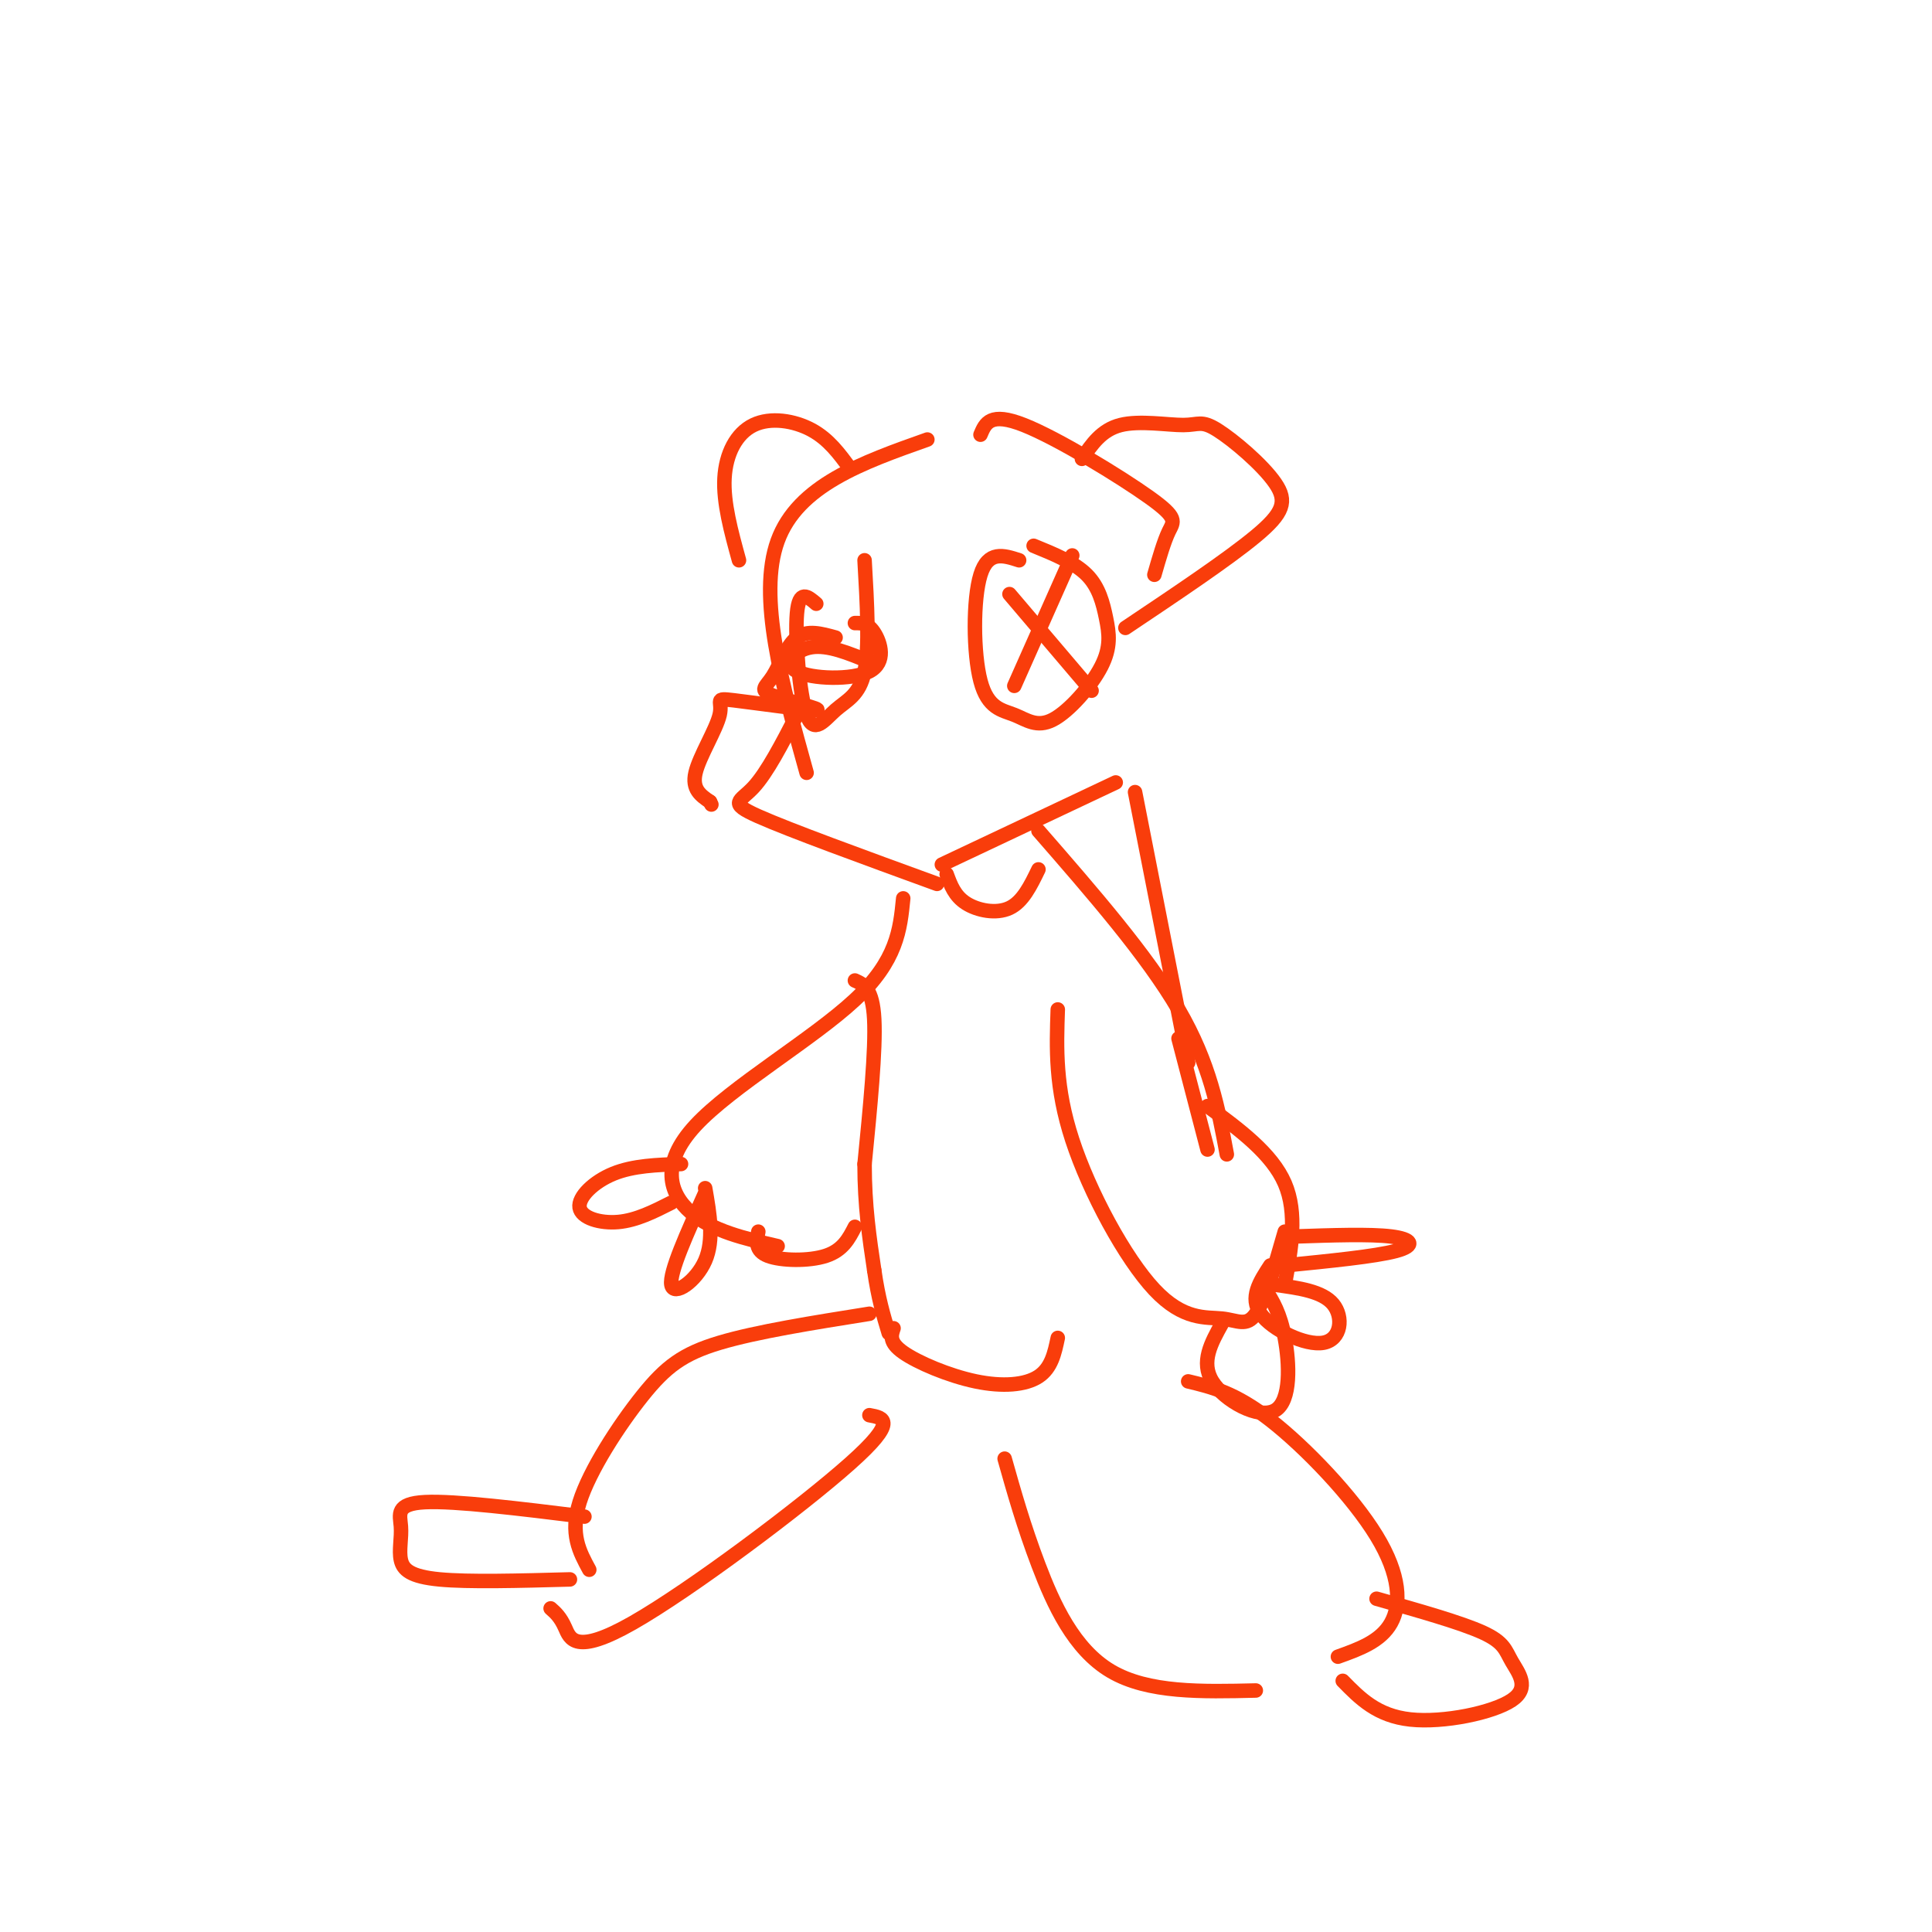 <svg viewBox='0 0 400 400' version='1.1' xmlns='http://www.w3.org/2000/svg' xmlns:xlink='http://www.w3.org/1999/xlink'><g fill='none' stroke='#F93D0B' stroke-width='3' stroke-linecap='round' stroke-linejoin='round'><path d='M192,91c-13.417,4.750 -26.833,9.500 -31,21c-4.167,11.500 0.917,29.750 6,48'/><path d='M165,148c-3.089,5.978 -6.178,11.956 -9,15c-2.822,3.044 -5.378,3.156 1,6c6.378,2.844 21.689,8.422 37,14'/><path d='M195,179c0.000,0.000 36.000,-17.000 36,-17'/><path d='M203,90c1.000,-2.387 2.000,-4.774 9,-2c7.000,2.774 20.000,10.708 26,15c6.000,4.292 5.000,4.940 4,7c-1.000,2.060 -2.000,5.530 -3,9'/><path d='M224,95c2.027,-3.002 4.054,-6.004 8,-7c3.946,-0.996 9.812,0.015 13,0c3.188,-0.015 3.700,-1.056 7,1c3.300,2.056 9.388,7.207 12,11c2.612,3.793 1.746,6.226 -4,11c-5.746,4.774 -16.373,11.887 -27,19'/><path d='M176,97c-2.220,-3.042 -4.440,-6.083 -8,-8c-3.560,-1.917 -8.458,-2.708 -12,-1c-3.542,1.708 -5.726,5.917 -6,11c-0.274,5.083 1.363,11.042 3,17'/><path d='M211,116c-3.213,-1.039 -6.426,-2.077 -8,3c-1.574,5.077 -1.510,16.270 0,22c1.510,5.730 4.464,5.997 7,7c2.536,1.003 4.652,2.741 8,1c3.348,-1.741 7.928,-6.962 10,-11c2.072,-4.038 1.635,-6.895 1,-10c-0.635,-3.105 -1.467,-6.459 -4,-9c-2.533,-2.541 -6.766,-4.271 -11,-6'/><path d='M222,115c0.000,0.000 -12.000,27.000 -12,27'/><path d='M209,123c0.000,0.000 17.000,20.000 17,20'/><path d='M173,132c-2.924,-0.813 -5.849,-1.627 -8,0c-2.151,1.627 -3.530,5.694 -5,8c-1.470,2.306 -3.031,2.850 0,4c3.031,1.150 10.655,2.905 9,3c-1.655,0.095 -12.588,-1.469 -17,-2c-4.412,-0.531 -2.303,-0.027 -3,3c-0.697,3.027 -4.199,8.579 -5,12c-0.801,3.421 1.100,4.710 3,6'/><path d='M147,166c0.500,1.000 0.250,0.500 0,0'/><path d='M196,181c0.822,2.244 1.644,4.489 4,6c2.356,1.511 6.244,2.289 9,1c2.756,-1.289 4.378,-4.644 6,-8'/><path d='M235,164c0.000,0.000 11.000,56.000 11,56'/><path d='M215,172c11.250,12.917 22.500,25.833 29,37c6.500,11.167 8.250,20.583 10,30'/><path d='M244,215c0.000,0.000 6.000,23.000 6,23'/><path d='M219,209c-0.279,8.064 -0.558,16.128 3,27c3.558,10.872 10.954,24.553 17,31c6.046,6.447 10.743,5.659 14,6c3.257,0.341 5.073,1.812 7,-1c1.927,-2.812 3.963,-9.906 6,-17'/><path d='M250,229c6.667,4.917 13.333,9.833 16,16c2.667,6.167 1.333,13.583 0,21'/><path d='M253,274c-2.232,4.006 -4.464,8.012 -2,12c2.464,3.988 9.625,7.958 13,6c3.375,-1.958 2.964,-9.845 2,-15c-0.964,-5.155 -2.482,-7.577 -4,-10'/><path d='M268,256c7.822,-0.267 15.644,-0.533 20,0c4.356,0.533 5.244,1.867 1,3c-4.244,1.133 -13.622,2.067 -23,3'/><path d='M263,262c-2.185,3.333 -4.369,6.667 -2,10c2.369,3.333 9.292,6.667 13,6c3.708,-0.667 4.202,-5.333 2,-8c-2.202,-2.667 -7.101,-3.333 -12,-4'/><path d='M177,203c1.833,0.833 3.667,1.667 4,8c0.333,6.333 -0.833,18.167 -2,30'/><path d='M179,241c0.000,8.667 1.000,15.333 2,22'/><path d='M181,263c0.833,5.833 1.917,9.417 3,13'/><path d='M185,275c-0.488,1.452 -0.976,2.905 2,5c2.976,2.095 9.417,4.833 15,6c5.583,1.167 10.310,0.762 13,-1c2.690,-1.762 3.345,-4.881 4,-8'/><path d='M187,186c-0.631,6.429 -1.262,12.857 -10,21c-8.738,8.143 -25.583,18.000 -33,26c-7.417,8.000 -5.405,14.143 -1,18c4.405,3.857 11.202,5.429 18,7'/><path d='M157,255c-0.356,1.978 -0.711,3.956 2,5c2.711,1.044 8.489,1.156 12,0c3.511,-1.156 4.756,-3.578 6,-6'/><path d='M141,241c-4.952,0.167 -9.905,0.333 -14,2c-4.095,1.667 -7.333,4.833 -7,7c0.333,2.167 4.238,3.333 8,3c3.762,-0.333 7.381,-2.167 11,-4'/><path d='M146,247c-3.733,8.244 -7.467,16.489 -7,19c0.467,2.511 5.133,-0.711 7,-5c1.867,-4.289 0.933,-9.644 0,-15'/><path d='M177,129c1.344,-0.016 2.689,-0.032 4,2c1.311,2.032 2.589,6.112 -1,8c-3.589,1.888 -12.043,1.585 -15,0c-2.957,-1.585 -0.416,-4.453 3,-5c3.416,-0.547 7.708,1.226 12,3'/><path d='M179,116c0.520,9.010 1.040,18.019 0,23c-1.040,4.981 -3.640,5.933 -6,8c-2.360,2.067 -4.482,5.249 -6,1c-1.518,-4.249 -2.434,-15.928 -2,-21c0.434,-5.072 2.217,-3.536 4,-2'/><path d='M180,272c-11.690,1.863 -23.381,3.726 -31,6c-7.619,2.274 -11.167,4.958 -16,11c-4.833,6.042 -10.952,15.440 -13,22c-2.048,6.560 -0.024,10.280 2,14'/><path d='M208,302c1.956,6.933 3.911,13.867 7,22c3.089,8.133 7.311,17.467 15,22c7.689,4.533 18.844,4.267 30,4'/><path d='M246,286c4.851,1.161 9.702,2.321 17,8c7.298,5.679 17.042,15.875 22,24c4.958,8.125 5.131,14.179 3,18c-2.131,3.821 -6.565,5.411 -11,7'/><path d='M180,293c3.000,0.548 6.000,1.095 -4,10c-10.000,8.905 -33.000,26.167 -45,33c-12.000,6.833 -13.000,3.238 -14,1c-1.000,-2.238 -2.000,-3.119 -3,-4'/><path d='M121,314c-13.402,-1.654 -26.804,-3.308 -33,-3c-6.196,0.308 -5.187,2.577 -5,5c0.187,2.423 -0.450,4.998 0,7c0.450,2.002 1.986,3.429 8,4c6.014,0.571 16.507,0.285 27,0'/><path d='M285,331c8.764,2.477 17.528,4.954 22,7c4.472,2.046 4.652,3.662 6,6c1.348,2.338 3.863,5.399 0,8c-3.863,2.601 -14.104,4.743 -21,4c-6.896,-0.743 -10.448,-4.372 -14,-8'/></g>
</svg>